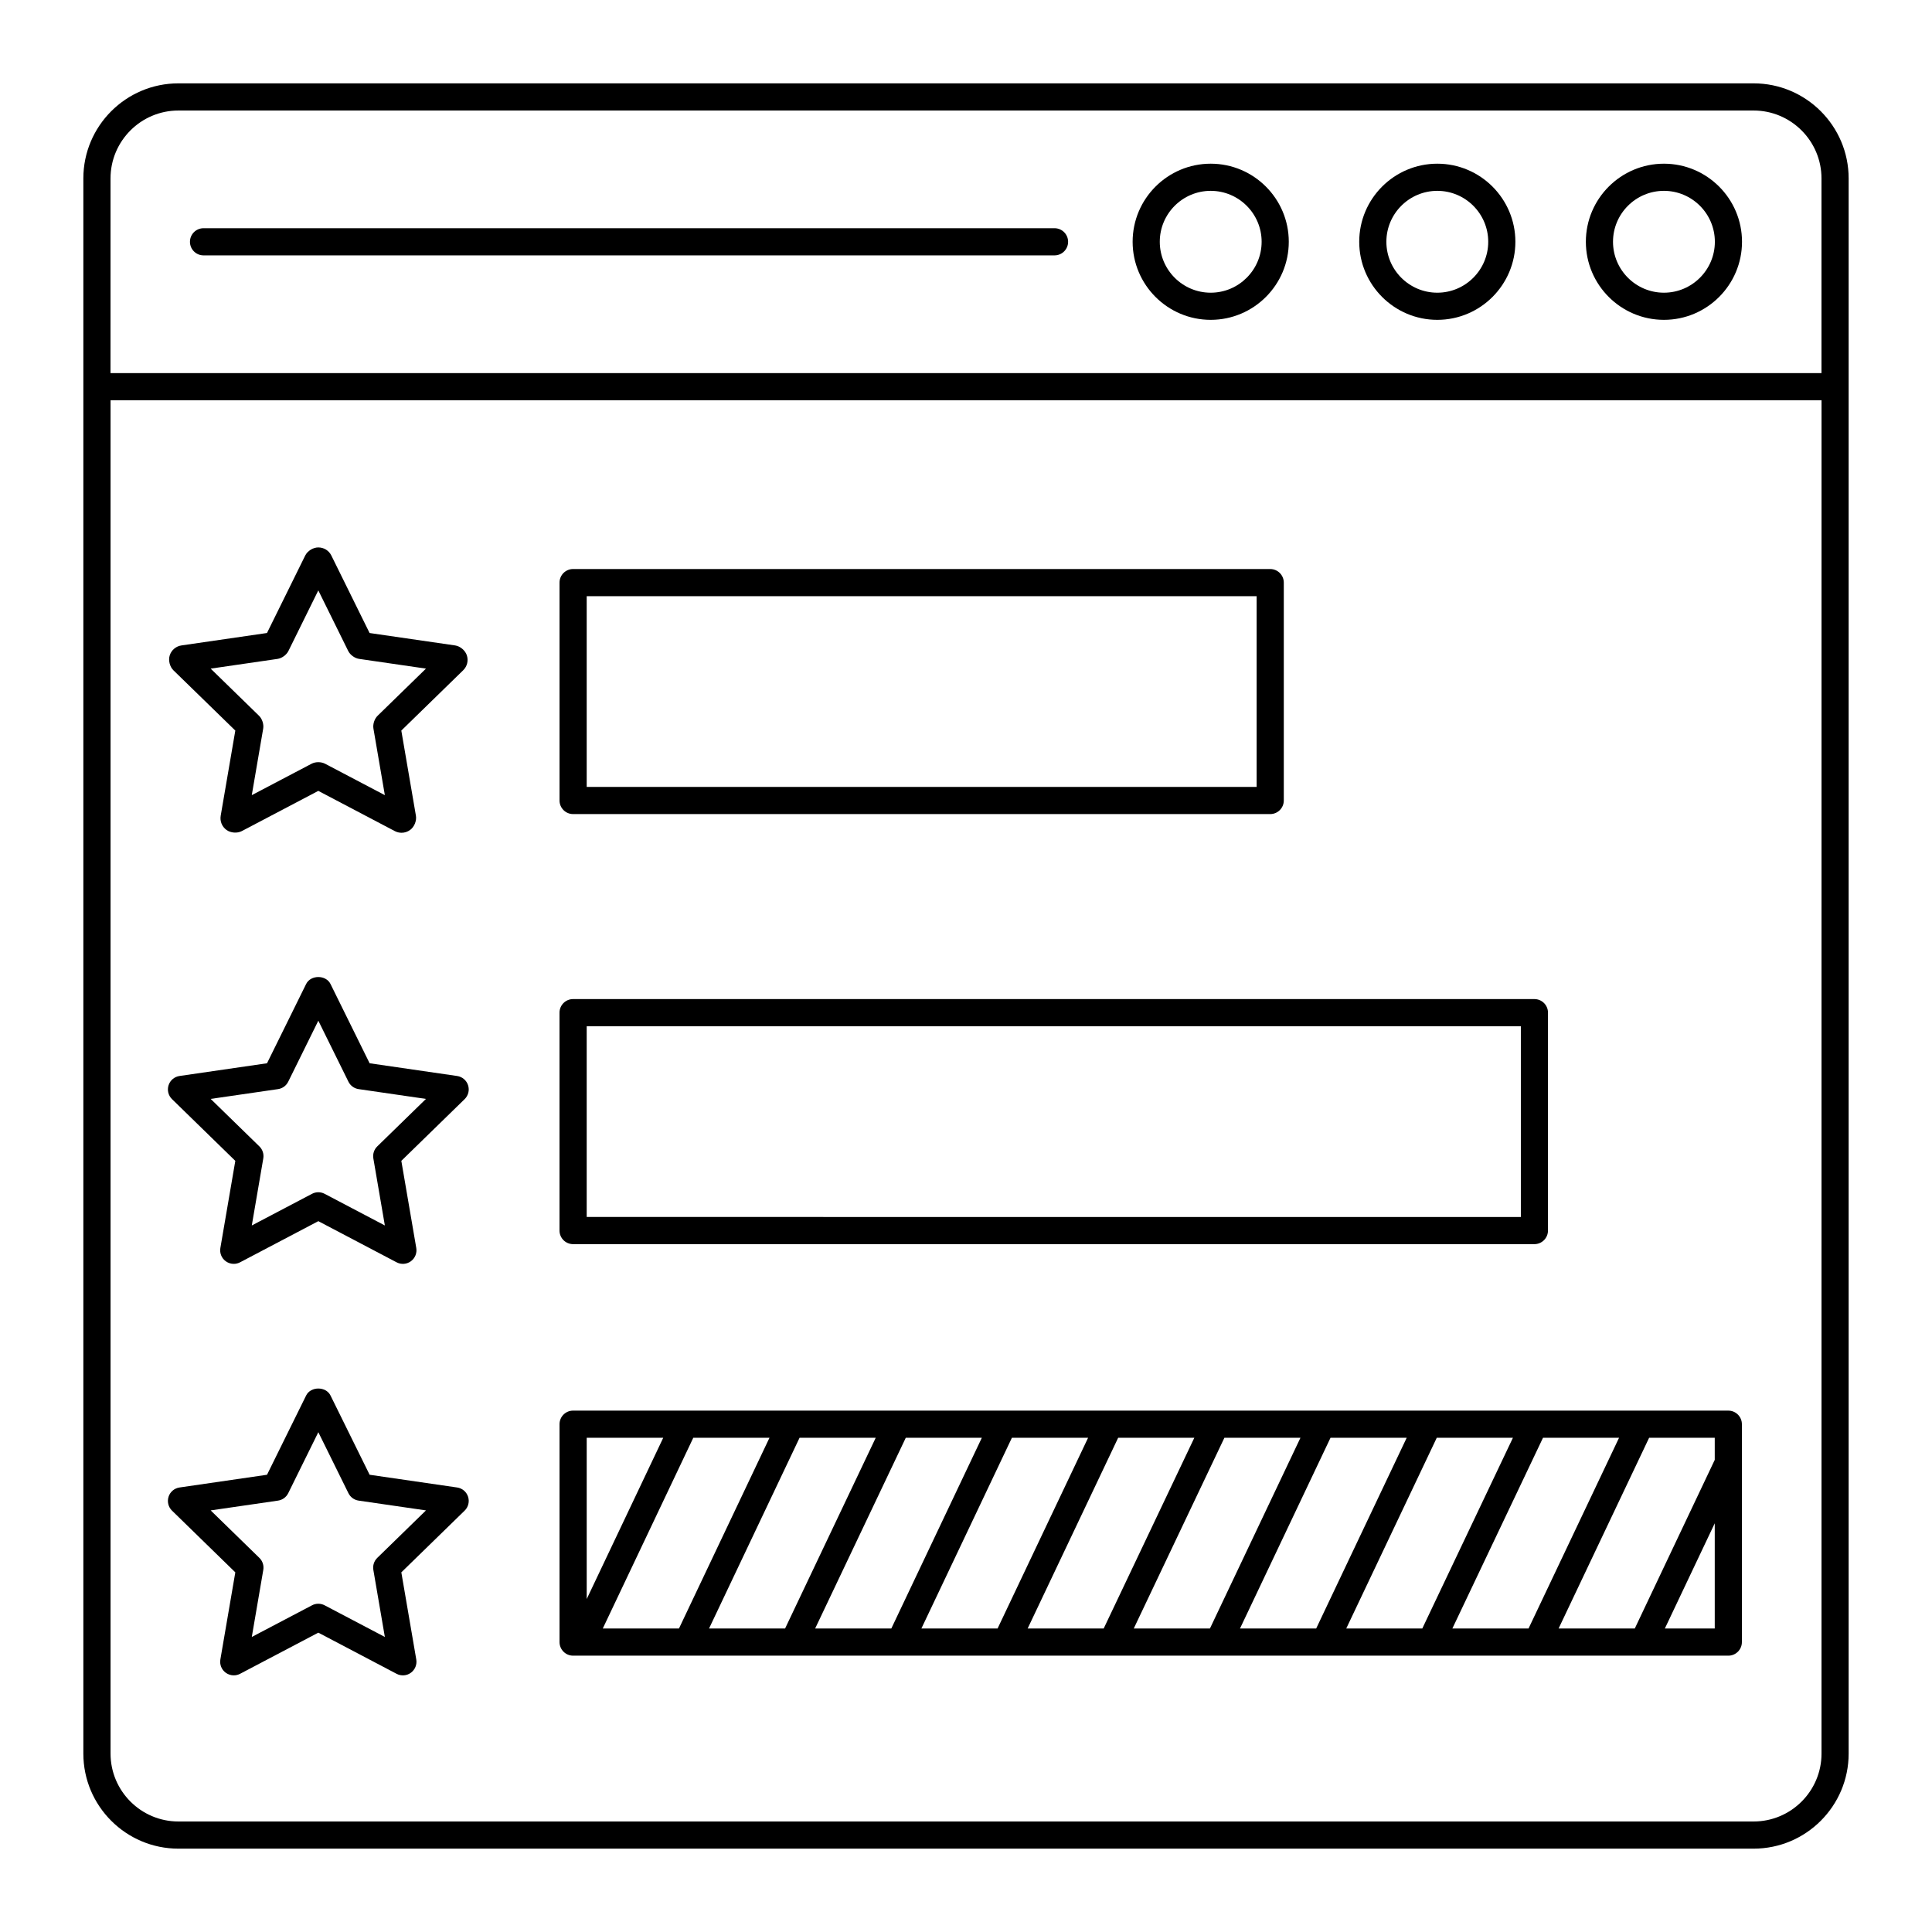 <?xml version="1.0" encoding="UTF-8"?>
<!-- Uploaded to: ICON Repo, www.svgrepo.com, Generator: ICON Repo Mixer Tools -->
<svg fill="#000000" width="800px" height="800px" version="1.1" viewBox="144 144 512 512" xmlns="http://www.w3.org/2000/svg">
 <g>
  <path d="m608.72 166.09h-417.44c-13.891 0-25.191 11.301-25.191 25.191v417.44c0 13.887 11.301 25.191 25.191 25.191h417.44c13.891 0 25.191-11.301 25.191-25.191v-417.44c0-13.887-11.301-25.191-25.191-25.191zm-435.43 25.191c0-9.922 8.074-17.992 17.992-17.992h417.44c9.922 0 17.992 8.074 17.992 17.992v51.594h-453.43zm453.43 417.44c0 9.922-8.074 17.992-17.992 17.992h-417.44c-9.922 0-17.992-8.074-17.992-17.992v-358.65h453.43z"/>
  <path d="m584.96 187.38c-11.41 0-20.691 9.281-20.691 20.691 0 11.41 9.281 20.691 20.691 20.691 11.41 0 20.691-9.281 20.691-20.691 0-11.41-9.281-20.691-20.691-20.691zm0 34.188c-7.441 0-13.496-6.055-13.496-13.496 0-7.441 6.055-13.496 13.496-13.496 7.441 0 13.496 6.055 13.496 13.496 0 7.441-6.055 13.496-13.496 13.496z"/>
  <path d="m524.9 187.38c-11.41 0-20.691 9.281-20.691 20.691 0 11.41 9.281 20.691 20.691 20.691s20.691-9.281 20.691-20.691c0-11.41-9.281-20.691-20.691-20.691zm0 34.188c-7.441 0-13.496-6.055-13.496-13.496 0-7.441 6.055-13.496 13.496-13.496s13.496 6.055 13.496 13.496c0 7.441-6.055 13.496-13.496 13.496z"/>
  <path d="m464.85 187.38c-11.41 0-20.691 9.281-20.691 20.691 0 11.41 9.281 20.691 20.691 20.691s20.691-9.281 20.691-20.691c0-11.41-9.285-20.691-20.691-20.691zm0 34.188c-7.441 0-13.496-6.055-13.496-13.496 0-7.441 6.055-13.496 13.496-13.496s13.496 6.055 13.496 13.496c-0.004 7.441-6.055 13.496-13.496 13.496z"/>
  <path d="m423.46 204.48h-225.52c-1.988 0-3.598 1.609-3.598 3.598s1.609 3.598 3.598 3.598h225.52c1.988 0 3.598-1.609 3.598-3.598s-1.609-3.598-3.598-3.598z"/>
  <path d="m206.36 337.61-3.871 22.559c-0.25 1.457 0.336 2.906 1.531 3.777 1.109 0.801 2.859 0.941 4.074 0.297l20.262-10.652 20.258 10.652c0.57 0.301 1.191 0.449 1.805 0.449 0.797 0 1.59-0.25 2.266-0.742 1.109-0.805 1.77-2.43 1.539-3.777l-3.871-22.562 16.41-15.996c1.051-1.035 1.418-2.555 0.953-3.957-0.426-1.297-1.766-2.422-3.117-2.613l-22.652-3.289-10.129-20.523c-0.652-1.332-1.98-2.16-3.469-2.16-1.371 0-2.859 0.926-3.465 2.152l-10.129 20.527-22.66 3.293c-1.461 0.215-2.656 1.219-3.113 2.629-0.422 1.301-0.004 3.004 0.977 3.961zm11.234-19c1.148-0.191 2.332-1.062 2.848-2.106l7.914-16.043 7.926 16.059c0.527 1.055 1.734 1.926 2.902 2.094l17.703 2.574-12.77 12.449c-0.875 0.824-1.355 2.266-1.152 3.453l3.023 17.633-15.785-8.297c-1.055-0.574-2.578-0.59-3.644-0.023l-15.836 8.32 3.027-17.648c0.191-1.16-0.27-2.574-1.113-3.398l-12.809-12.484z"/>
  <path d="m206.36 451.64-3.961 23.09c-0.23 1.348 0.324 2.715 1.434 3.519 0.629 0.457 1.371 0.688 2.117 0.688 0.574 0 1.148-0.137 1.676-0.414l20.734-10.902 20.734 10.902c1.215 0.641 2.684 0.535 3.789-0.273 1.105-0.805 1.664-2.168 1.434-3.519l-3.961-23.094 16.777-16.352c0.98-0.957 1.332-2.387 0.91-3.688-0.422-1.305-1.551-2.254-2.906-2.449l-23.184-3.371-10.367-21.008c-1.211-2.461-5.242-2.461-6.457 0l-10.367 21.008-23.184 3.371c-1.355 0.195-2.484 1.145-2.906 2.449-0.422 1.301-0.07 2.731 0.91 3.688zm11.312-19.012c1.172-0.168 2.188-0.906 2.711-1.969l7.977-16.164 7.977 16.164c0.523 1.062 1.539 1.801 2.711 1.969l17.84 2.594-12.91 12.586c-0.848 0.824-1.234 2.016-1.035 3.184l3.047 17.77-15.957-8.387c-1.047-0.555-2.301-0.555-3.348 0l-15.957 8.387 3.047-17.77c0.199-1.168-0.188-2.359-1.035-3.184l-12.91-12.586z"/>
  <path d="m206.36 560.69-3.961 23.09c-0.23 1.348 0.324 2.715 1.434 3.519 0.629 0.457 1.371 0.688 2.117 0.688 0.574 0 1.148-0.137 1.676-0.414l20.734-10.902 20.734 10.902c1.215 0.641 2.684 0.539 3.789-0.273 1.105-0.805 1.664-2.168 1.434-3.519l-3.961-23.094 16.777-16.352c0.98-0.957 1.332-2.387 0.91-3.688-0.422-1.305-1.551-2.254-2.906-2.449l-23.184-3.371-10.367-21.008c-1.211-2.461-5.242-2.461-6.457 0l-10.367 21.008-23.184 3.371c-1.355 0.195-2.484 1.145-2.906 2.449-0.422 1.301-0.07 2.731 0.91 3.688zm11.312-19.012c1.172-0.168 2.188-0.906 2.711-1.969l7.977-16.164 7.977 16.164c0.523 1.062 1.539 1.801 2.711 1.969l17.84 2.594-12.91 12.586c-0.848 0.824-1.234 2.016-1.035 3.184l3.047 17.77-15.957-8.387c-1.047-0.555-2.301-0.555-3.348 0l-15.957 8.387 3.047-17.77c0.199-1.168-0.188-2.359-1.035-3.184l-12.91-12.586z"/>
  <path d="m295.88 582.77h306.14c1.988 0 3.598-1.609 3.598-3.598v-47.309c0.004-0.035 0-0.07 0-0.105v-10.328c0-1.988-1.609-3.598-3.598-3.598l-306.14-0.004c-1.988 0-3.598 1.609-3.598 3.598v57.742c0 1.992 1.613 3.602 3.598 3.602zm52.039-57.742-23.988 50.547h-20.191l23.988-50.547zm28.156 0-24.02 50.547h-20.152l23.988-50.547zm28.121 0-23.988 50.547h-20.188l24.02-50.547zm28.16 0-23.988 50.547h-20.191l23.988-50.547zm28.152 0-24.02 50.547h-20.152l23.988-50.547zm28.125 0-23.988 50.547h-20.188l24.02-50.547zm28.156 0-23.988 50.547h-20.191l23.988-50.547zm28.152 0-24.02 50.547h-20.152l23.988-50.547zm28.125 0-23.988 50.547h-20.188l24.02-50.547zm12.137 50.547 13.223-27.887v27.887zm13.223-44.695-21.191 44.695h-20.188l23.988-50.547h17.391zm-278.66-5.852-20.281 42.738v-42.738z"/>
  <path d="m295.88 359.74h184.74c1.988 0 3.598-1.609 3.598-3.598v-57.742c0-1.988-1.609-3.598-3.598-3.598l-184.74-0.004c-1.988 0-3.598 1.609-3.598 3.598v57.746c0 1.988 1.613 3.598 3.598 3.598zm3.602-57.742h177.54v50.547h-177.54z"/>
  <path d="m295.88 473.71h254.75c1.988 0 3.598-1.609 3.598-3.598l0.004-57.746c0-1.988-1.609-3.598-3.598-3.598h-254.76c-1.988 0-3.598 1.609-3.598 3.598v57.742c0 1.992 1.613 3.602 3.598 3.602zm3.602-57.742h247.56v50.547l-247.56-0.004z"/>
 </g>
</svg>